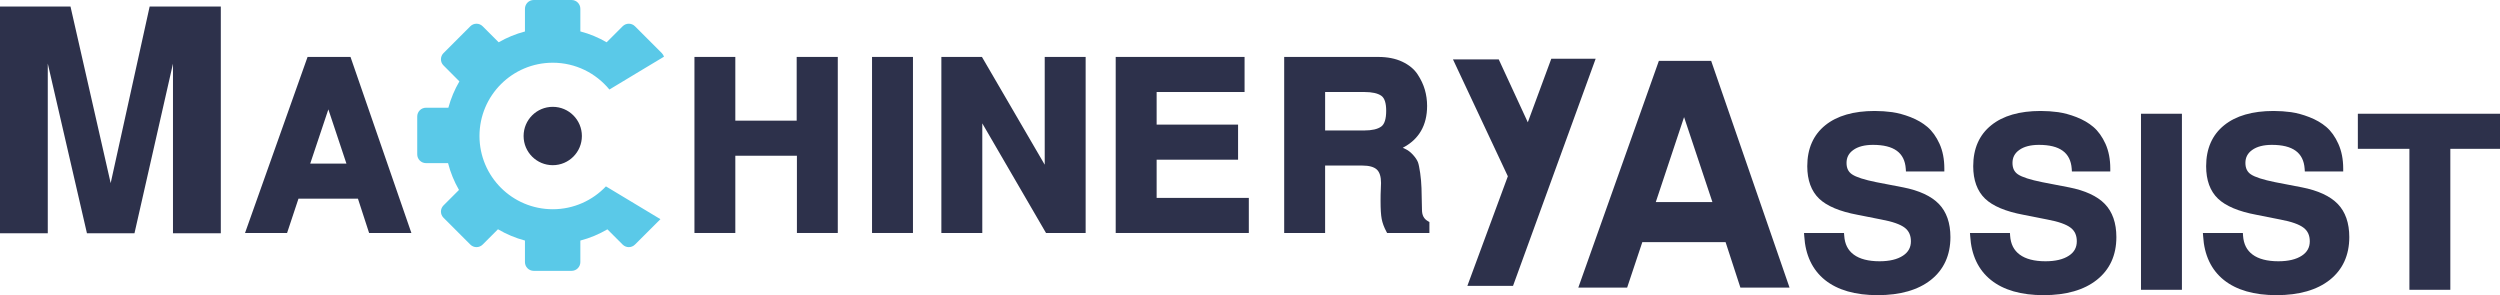 <?xml version="1.0" encoding="UTF-8"?>
<!DOCTYPE svg PUBLIC "-//W3C//DTD SVG 1.1//EN" "http://www.w3.org/Graphics/SVG/1.1/DTD/svg11.dtd">
<!-- Creator: CorelDRAW 2020 (64-Bit) -->
<svg xmlns="http://www.w3.org/2000/svg" xml:space="preserve" width="100%" height="100%" version="1.1" style="shape-rendering:geometricPrecision; text-rendering:geometricPrecision; image-rendering:optimizeQuality; fill-rule:evenodd; clip-rule:evenodd"
viewBox="0 0 423.32 49.98"
 xmlns:xlink="http://www.w3.org/1999/xlink"
 xmlns:xodm="http://www.corel.com/coreldraw/odm/2003">
 <defs>
  <style type="text/css">
   <![CDATA[
    .fil1 {fill:#5AC9E8;fill-rule:nonzero}
    .fil0 {fill:#2D314B;fill-rule:nonzero}
   ]]>
  </style>
 </defs>
 <g id="Layer_x0020_1">
  <g id="_2828337532592">
   <path class="fil0" d="M98.53 23.03c0,2.73 -2.21,4.94 -4.93,4.94 -2.73,0 -4.94,-2.21 -4.94,-4.94 0,-2.73 2.21,-4.94 4.94,-4.94 2.72,0 4.93,2.21 4.93,4.94z"/>
   <path class="fil1" d="M103.54 32.12l-0.94 -0.56c-2.26,2.38 -5.46,3.87 -9,3.87 -6.86,0 -12.41,-5.55 -12.41,-12.4 0,-6.85 5.55,-12.41 12.41,-12.41 3.86,0 7.31,1.77 9.59,4.54l1.11 -0.67 0 0 2.06 -1.24 1.94 -1.17 0 0 4.13 -2.48c-0.07,-0.22 -0.19,-0.43 -0.37,-0.61l-4.54 -4.54c-0.58,-0.58 -1.51,-0.58 -2.09,0l-2.71 2.71c-1.38,-0.8 -2.87,-1.43 -4.45,-1.84l0 -3.83c0,-0.82 -0.66,-1.49 -1.48,-1.49l-6.42 0c-0.82,0 -1.48,0.67 -1.48,1.49l0 3.84c-1.58,0.42 -3.07,1.03 -4.45,1.83l-2.71 -2.71c-0.58,-0.58 -1.51,-0.58 -2.09,0l-4.54 4.54c-0.58,0.58 -0.58,1.52 0,2.09l2.69 2.7c-0.81,1.38 -1.44,2.88 -1.87,4.46l-3.79 0c-0.81,0 -1.48,0.66 -1.48,1.48l0 6.42c0,0.82 0.67,1.48 1.48,1.48l3.74 0c0.41,1.61 1.04,3.13 1.85,4.54l-2.62 2.62c-0.58,0.58 -0.58,1.51 0,2.09l4.54 4.54c0.58,0.58 1.51,0.58 2.09,0l2.59 -2.59c1.42,0.83 2.95,1.48 4.57,1.91l0 3.65c0,0.81 0.66,1.48 1.48,1.48l6.42 0c0.82,0 1.48,-0.67 1.48,-1.48l0 -3.65c1.63,-0.42 3.16,-1.07 4.58,-1.9l2.58 2.58c0.58,0.58 1.51,0.58 2.09,0l4.31 -4.3 -8.29 -4.99 0 0z"/>
   <path class="fil0" d="M58.66 27.7l-6.13 0 3.07 -9.18 3.06 9.18zm0.69 -18.06l-7.27 0 -10.59 29.81 7.12 0 1.93 -5.81 10.07 0 1.89 5.81 7.16 0 -10.31 -29.81z"/>
   <path class="fil0" d="M322.23 31.72l-4.51 -0.87c-2.03,-0.41 -3.42,-0.85 -4.12,-1.33 -0.63,-0.42 -0.93,-1.05 -0.93,-1.93 0,-0.92 0.37,-1.64 1.14,-2.19 0.8,-0.58 1.93,-0.87 3.34,-0.87 3.54,0 5.36,1.32 5.55,4.04l0.03 0.46 6.5 0 0 -0.5c0,-1.56 -0.27,-2.97 -0.81,-4.17 -0.55,-1.21 -1.24,-2.17 -2.06,-2.87 -0.8,-0.68 -1.76,-1.23 -2.86,-1.66 -1.09,-0.42 -2.13,-0.7 -3.1,-0.84 -0.96,-0.13 -1.96,-0.2 -2.97,-0.2 -3.55,0 -6.37,0.81 -8.36,2.42 -2.02,1.63 -3.05,3.96 -3.05,6.93 0,2.37 0.68,4.22 2.01,5.5 1.31,1.25 3.49,2.17 6.5,2.73l4.03 0.8c1.89,0.35 3.23,0.82 3.98,1.4 0.69,0.54 1.03,1.29 1.03,2.29 0,1.04 -0.44,1.84 -1.34,2.43 -0.95,0.63 -2.29,0.95 -3.97,0.95 -1.89,0 -3.36,-0.38 -4.37,-1.13 -0.99,-0.73 -1.52,-1.78 -1.61,-3.19l-0.04 -0.47 -6.77 0 0.04 0.53c0.19,3.22 1.38,5.72 3.52,7.44 2.13,1.7 5.12,2.56 8.91,2.56 3.81,0 6.84,-0.87 9.01,-2.58 2.19,-1.74 3.31,-4.18 3.31,-7.25 0,-2.39 -0.66,-4.28 -1.96,-5.62 -1.28,-1.32 -3.32,-2.27 -6.07,-2.81z"/>
   <path class="fil0" d="M350.32 31.72l-4.5 -0.87c-2.03,-0.41 -3.42,-0.85 -4.13,-1.33 -0.62,-0.42 -0.92,-1.05 -0.92,-1.93 0,-0.92 0.37,-1.64 1.14,-2.19 0.8,-0.58 1.93,-0.87 3.34,-0.87 3.54,0 5.35,1.32 5.55,4.04l0.03 0.46 6.5 0 0 -0.5c0,-1.56 -0.27,-2.96 -0.81,-4.17 -0.55,-1.21 -1.24,-2.17 -2.06,-2.87 -0.8,-0.68 -1.76,-1.23 -2.86,-1.66 -1.09,-0.42 -2.13,-0.7 -3.1,-0.84 -0.96,-0.13 -1.96,-0.2 -2.97,-0.2 -3.56,0 -6.37,0.81 -8.36,2.42 -2.03,1.63 -3.05,3.96 -3.05,6.93 0,2.37 0.68,4.22 2.01,5.5 1.3,1.25 3.49,2.17 6.49,2.73l4.04 0.8c1.89,0.35 3.22,0.82 3.97,1.4 0.7,0.54 1.03,1.29 1.03,2.29 0,1.04 -0.43,1.84 -1.33,2.43 -0.95,0.63 -2.29,0.95 -3.97,0.95 -1.89,0 -3.36,-0.38 -4.37,-1.13 -0.99,-0.73 -1.52,-1.78 -1.62,-3.19l-0.03 -0.47 -6.77 0 0.04 0.53c0.19,3.22 1.37,5.72 3.52,7.44 2.12,1.7 5.12,2.56 8.91,2.56 3.81,0 6.84,-0.87 9,-2.58 2.2,-1.74 3.32,-4.17 3.32,-7.25 0,-2.39 -0.66,-4.28 -1.96,-5.62 -1.28,-1.32 -3.33,-2.27 -6.08,-2.81z"/>
   <polygon class="fil0" points="362.53,49.07 369.46,49.07 369.46,19.26 362.53,19.26 "/>
   <path class="fil0" d="M389.76 31.72l-4.5 -0.87c-2.03,-0.41 -3.42,-0.85 -4.13,-1.33 -0.62,-0.42 -0.92,-1.05 -0.92,-1.93 0,-0.92 0.37,-1.64 1.14,-2.19 0.8,-0.58 1.93,-0.87 3.34,-0.87 3.54,0 5.36,1.32 5.55,4.04l0.03 0.46 6.5 0 0 -0.5c0,-1.56 -0.28,-2.97 -0.82,-4.17 -0.54,-1.21 -1.23,-2.17 -2.05,-2.87 -0.8,-0.68 -1.76,-1.23 -2.87,-1.66 -1.08,-0.42 -2.12,-0.7 -3.09,-0.84 -0.96,-0.13 -1.96,-0.2 -2.97,-0.2 -3.56,0 -6.37,0.81 -8.36,2.42 -2.02,1.63 -3.05,3.96 -3.05,6.93 0,2.37 0.67,4.22 2.01,5.5 1.31,1.25 3.49,2.17 6.5,2.73l4.03 0.8c1.89,0.35 3.22,0.82 3.97,1.4 0.7,0.54 1.04,1.29 1.04,2.29 0,1.04 -0.44,1.84 -1.34,2.43 -0.95,0.63 -2.29,0.95 -3.97,0.95 -1.89,0 -3.36,-0.38 -4.37,-1.13 -0.99,-0.73 -1.52,-1.78 -1.62,-3.19l-0.03 -0.47 -6.77 0 0.04 0.53c0.19,3.22 1.37,5.72 3.52,7.44 2.13,1.7 5.12,2.56 8.91,2.56 3.81,0 6.84,-0.87 9.01,-2.58 2.19,-1.74 3.31,-4.18 3.31,-7.25 0,-2.39 -0.66,-4.28 -1.96,-5.62 -1.28,-1.32 -3.32,-2.27 -6.08,-2.81z"/>
   <polygon class="fil0" points="399.25,19.26 399.25,25.2 407.98,25.2 407.98,49.07 414.91,49.07 414.91,25.2 423.32,25.2 423.32,19.26 "/>
   <polygon class="fil0" points="25.34,1.11 18.74,31.01 11.96,1.21 11.94,1.11 -0,1.11 -0,39.5 8.09,39.5 8.09,10.76 14.7,39.4 14.72,39.5 22.77,39.5 29.29,10.78 29.29,39.5 37.39,39.5 37.39,1.11 "/>
   <polygon class="fil0" points="134.9,9.64 134.9,20.43 124.51,20.43 124.51,9.64 117.59,9.64 117.59,39.45 124.51,39.45 124.51,26.37 134.94,26.37 134.94,39.45 141.86,39.45 141.86,9.64 "/>
   <polygon class="fil0" points="147.66,39.45 154.59,39.45 154.59,9.64 147.66,9.64 "/>
   <polygon class="fil0" points="176.9,9.64 176.9,27.89 166.27,9.64 159.4,9.64 159.4,39.45 166.33,39.45 166.33,20.89 177.12,39.45 183.83,39.45 183.83,9.64 "/>
   <polygon class="fil0" points="195.85,33.51 195.85,27.04 209.64,27.04 209.64,21.1 195.85,21.1 195.85,15.58 210.74,15.58 210.74,9.64 188.92,9.64 188.92,39.45 211.46,39.45 211.46,33.51 "/>
   <path class="fil0" d="M224.38 15.58l6.65 0c1.31,0 2.28,0.22 2.87,0.64 0.55,0.39 0.82,1.24 0.82,2.54 0,1.37 -0.28,2.27 -0.84,2.67 -0.61,0.44 -1.57,0.66 -2.85,0.66l-6.65 0 0 -6.51zm17.41 21.87c-0.69,-0.39 -1.01,-1 -1.01,-1.95 -0.03,-1.61 -0.05,-2.82 -0.08,-3.64 -0.03,-0.83 -0.1,-1.69 -0.22,-2.54 -0.13,-0.89 -0.25,-1.5 -0.38,-1.85 -0.15,-0.37 -0.41,-0.78 -0.81,-1.22 -0.4,-0.44 -0.8,-0.77 -1.2,-0.96 -0.15,-0.08 -0.33,-0.17 -0.56,-0.27 2.74,-1.42 4.12,-3.81 4.12,-7.09 0,-0.94 -0.13,-1.86 -0.38,-2.73 -0.25,-0.87 -0.66,-1.75 -1.23,-2.61 -0.58,-0.89 -1.46,-1.61 -2.61,-2.15 -1.13,-0.53 -2.49,-0.8 -4.03,-0.8l-15.95 0 0 29.81 6.93 0 0 -11.42 6.3 0c1.15,0 1.98,0.23 2.46,0.68 0.47,0.44 0.71,1.2 0.71,2.26 0,0.33 -0.01,0.72 -0.04,1.15 -0.03,0.46 -0.04,1.09 -0.04,1.89 0,1.39 0.06,2.39 0.19,3.06 0.13,0.68 0.39,1.39 0.78,2.12l0.14 0.26 7.16 0 0 -1.86 -0.25 -0.14z"/>
   <path class="fil0" d="M289.96 34.22l-9.59 0 4.79 -14.39 4.8 14.39zm-0.18 -23.82l-0.03 -0.09 -8.86 0 -13.58 38.22 -0.06 0.17 8.27 0 2.57 -7.7 14.1 0 2.48 7.61 0.03 0.09 8.32 0 -13.24 -38.3z"/>
   <polygon class="fil0" points="262.68,9.94 258.7,20.71 253.78,10.06 246.03,10.06 255.32,29.85 248.53,48.23 248.47,48.4 256.2,48.4 270.13,10.11 270.19,9.94 "/>
  </g>
 </g>
</svg>
